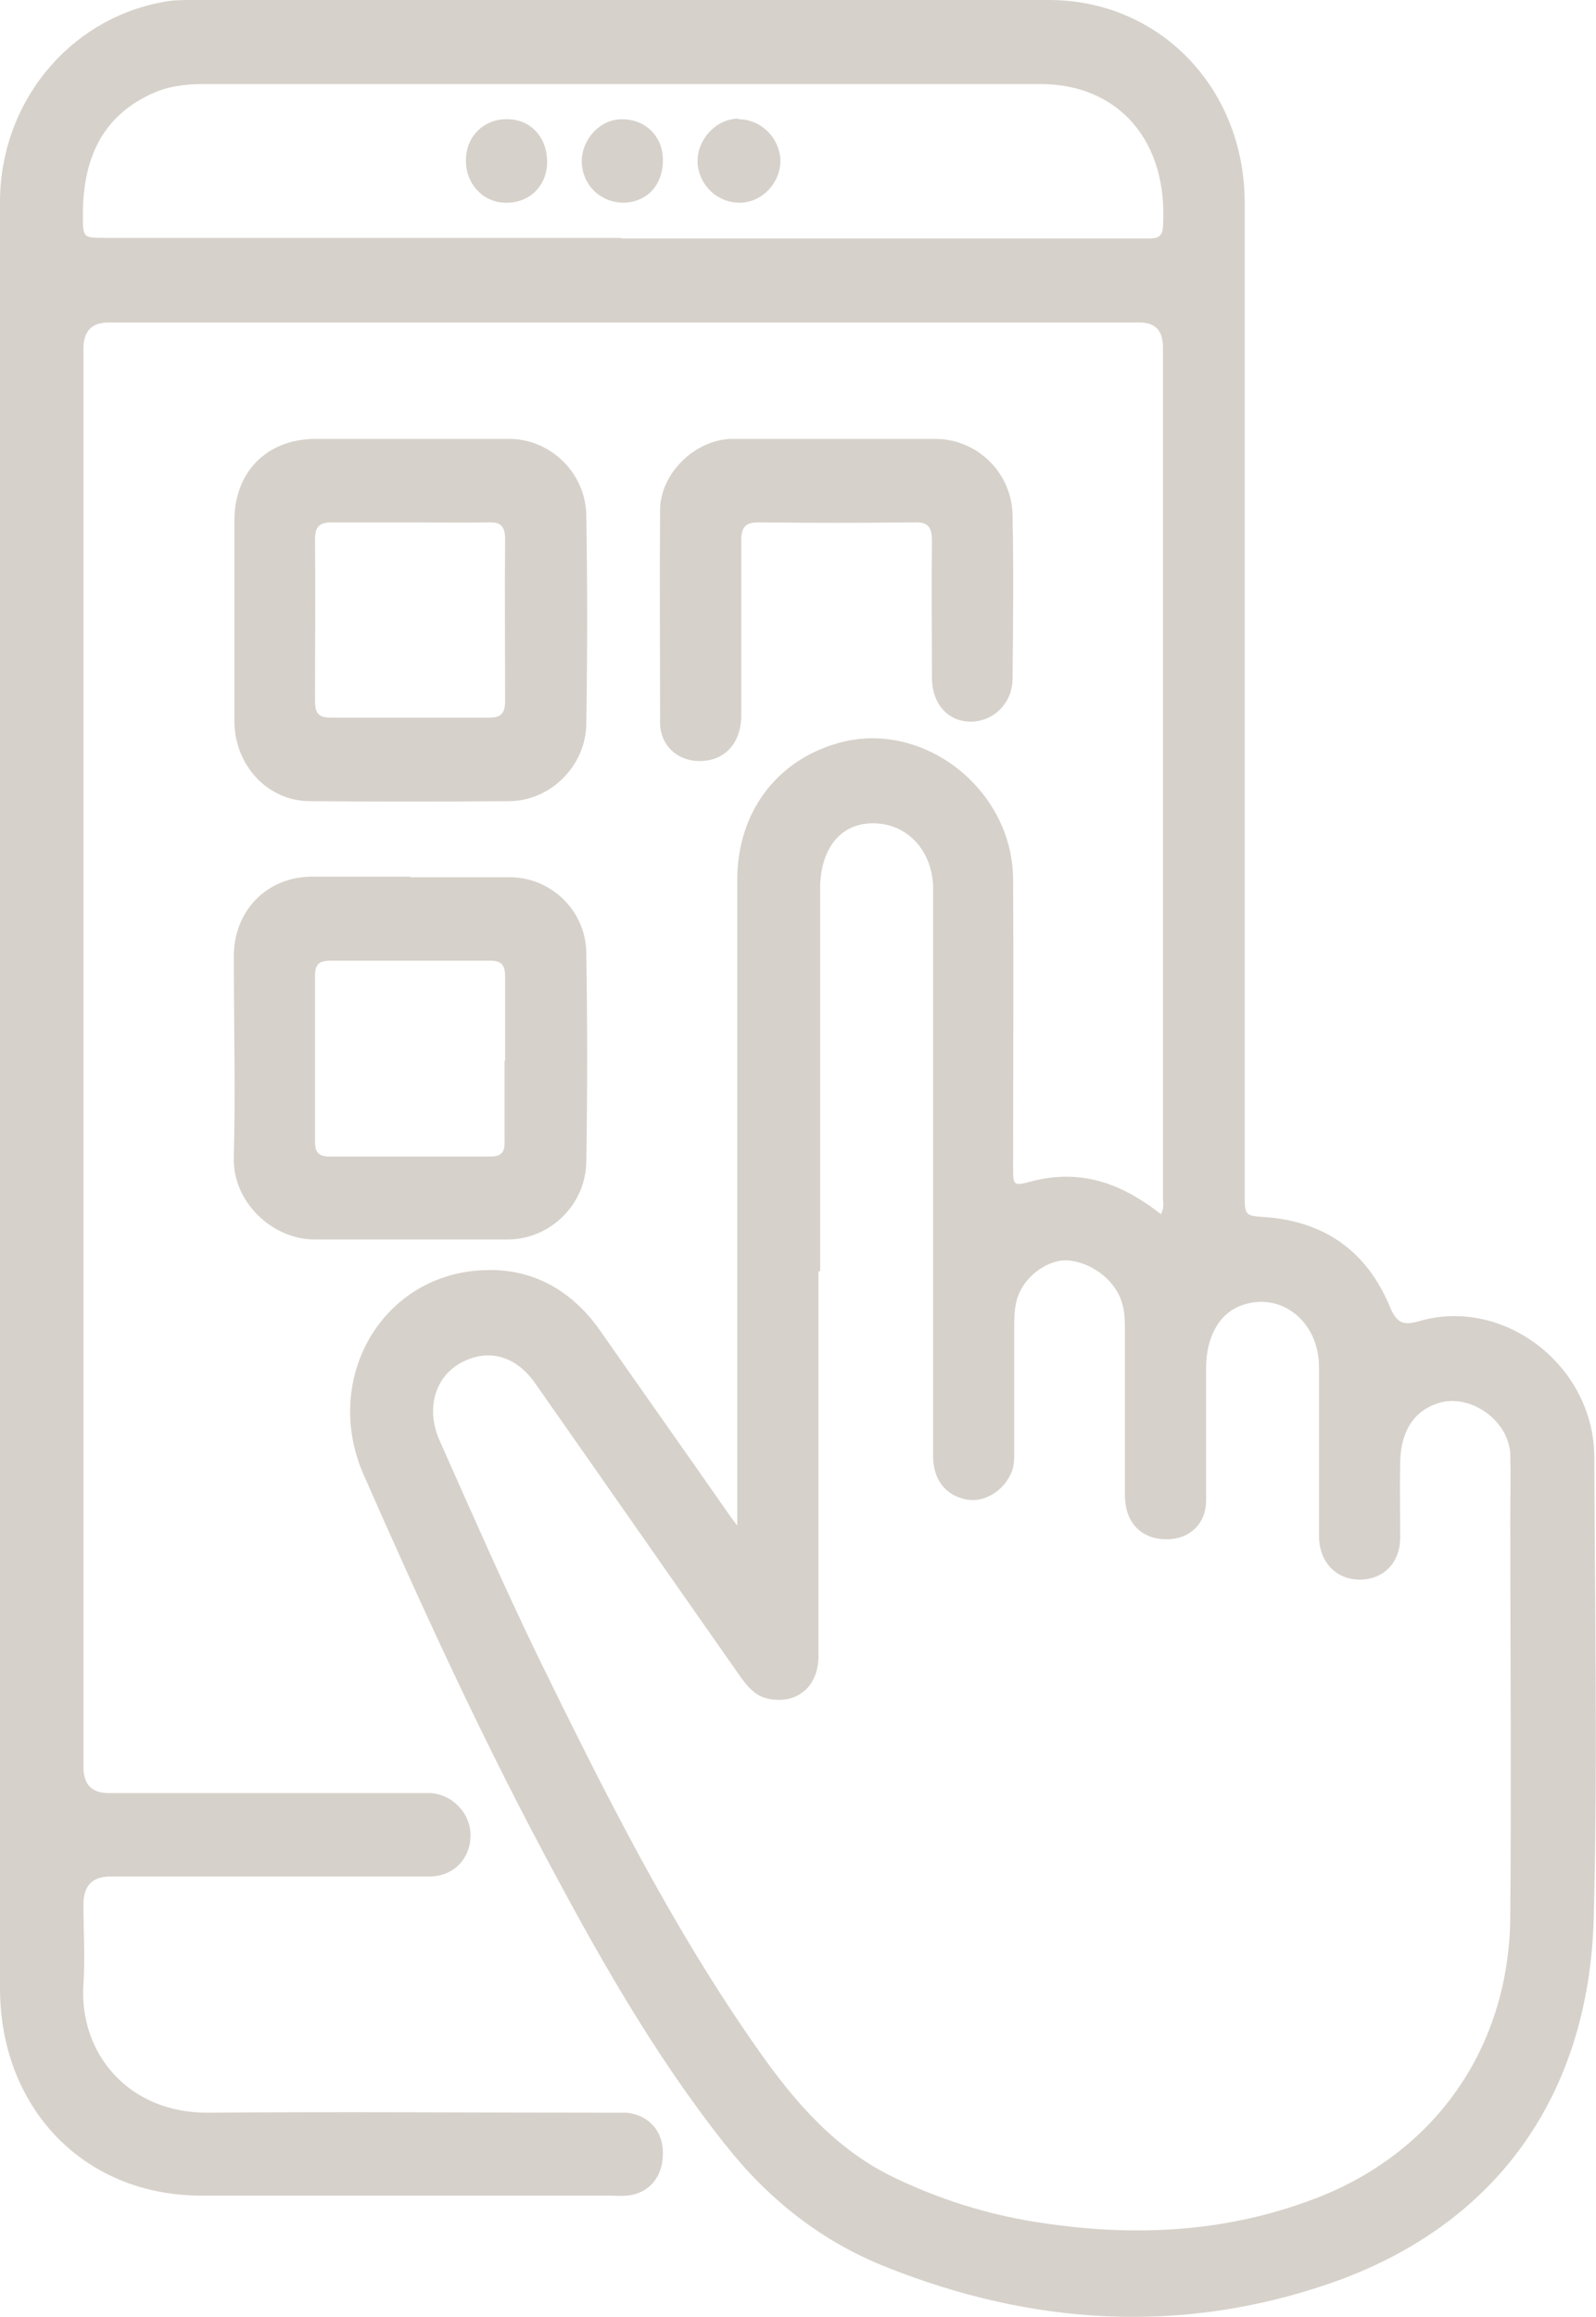<?xml version="1.0" encoding="UTF-8"?> <svg xmlns="http://www.w3.org/2000/svg" id="_Слой_2" data-name="Слой 2" viewBox="0 0 28.12 40.81"><defs><style> .cls-1 { fill: #d6d1ca; } </style></defs><g id="_Слой_1-2" data-name="Слой 1"><g><path class="cls-1" d="M10.95,4.2h8.18c.37,0,.74,0,1.11,0,.14,0,.24-.02.25-.2.1-1.5-.77-2.52-2.16-2.52-4.91,0-9.82,0-14.73,0-.3,0-.6.03-.88.15-.85.37-1.26,1.07-1.26,2.15,0,.41,0,.41.4.41h9.08M14.42,22.4v2.61c0,1.39,0,2.78,0,4.16,0,.54-.38.85-.88.75-.25-.05-.39-.24-.53-.44-1.2-1.71-2.39-3.42-3.59-5.13-.35-.49-.85-.61-1.33-.33-.44.26-.58.81-.35,1.34.57,1.28,1.13,2.56,1.74,3.82,1.17,2.39,2.36,4.77,3.89,6.94.64.91,1.36,1.74,2.38,2.23.79.38,1.61.64,2.47.78,1.68.27,3.32.21,4.93-.4,2.12-.8,3.44-2.65,3.46-4.97.02-2.34,0-4.67,0-7.01,0-.38.01-.76,0-1.14-.03-.6-.71-1.07-1.26-.9-.43.13-.67.49-.68,1.04-.01.45,0,.9,0,1.35-.01.42-.28.7-.67.72-.43.02-.75-.28-.76-.75,0-1,0-2,0-2.99,0-.83-.7-1.35-1.39-1.08-.38.15-.6.56-.6,1.1,0,.78,0,1.56,0,2.33,0,.4-.28.67-.67.68-.46.01-.76-.28-.76-.78,0-.96,0-1.92,0-2.88,0-.17,0-.34-.05-.5-.11-.39-.52-.71-.94-.75-.31-.03-.69.21-.85.53-.1.19-.11.4-.11.61,0,.74,0,1.48,0,2.22,0,.12,0,.24-.04.35-.13.34-.48.56-.8.5-.37-.07-.59-.35-.59-.77,0-3.25,0-6.51,0-9.76,0-.1,0-.2,0-.3-.04-.64-.48-1.08-1.06-1.08-.55,0-.9.41-.93,1.08,0,.08,0,.16,0,.24,0,2.19,0,4.37,0,6.56M20.45,21.39c.07-.11.04-.21.04-.3,0-4.99,0-9.98,0-14.98q0-.43-.41-.43c-6.06,0-12.12,0-18.17,0q-.44,0-.44.46c0,8.33,0,16.65,0,24.98q0,.46.44.46c1.8,0,3.59,0,5.39,0,.1,0,.19,0,.29,0,.39.03.7.36.7.74,0,.42-.3.73-.73.73-1.87,0-3.75,0-5.62,0q-.47,0-.47.49c0,.47.03.94,0,1.41-.08,1.21.79,2.27,2.2,2.26,2.36-.02,4.72,0,7.08,0,.1,0,.2,0,.29,0,.39.04.64.32.64.71,0,.42-.24.71-.63.75-.1.01-.19,0-.29,0-2.4,0-4.8,0-7.19,0C1.49,38.68,0,37.14,0,35.01,0,24.53,0,14.04,0,3.56,0,1.82,1.2.35,2.85.04,3.03,0,3.21,0,3.4,0,8.43,0,13.45,0,18.48,0c1.95,0,3.44,1.55,3.45,3.55,0,5.82,0,11.64,0,17.46,0,.42,0,.4.41.43,1.02.09,1.75.61,2.15,1.58.12.28.23.33.51.25,1.5-.44,3.09.79,3.09,2.4.01,2.71.06,5.41-.01,8.12-.09,3.1-1.7,5.41-4.66,6.43-2.62.9-5.24.73-7.8-.29-1.14-.45-2.08-1.19-2.85-2.17-1.26-1.59-2.25-3.35-3.2-5.14-1.15-2.16-2.17-4.39-3.16-6.64-.75-1.7.33-3.56,2.14-3.61.83-.03,1.52.35,2.02,1.06.74,1.06,1.49,2.12,2.23,3.18.04.06.09.13.19.26v-.38c0-3.66,0-7.33,0-10.99,0-1.18.68-2.1,1.77-2.41,1.48-.43,3.07.79,3.09,2.38.01,1.69,0,3.37,0,5.06,0,.37,0,.36.35.27.71-.18,1.36-.03,1.97.38.1.06.18.13.28.2"></path><path class="cls-1" d="M7.23,9.2c-.46,0-.91,0-1.37,0-.22,0-.31.06-.31.3.01.95,0,1.89,0,2.84,0,.21.05.3.28.3.93,0,1.86,0,2.79,0,.22,0,.28-.09.28-.3,0-.95-.01-1.89,0-2.84,0-.25-.09-.31-.31-.3-.46.01-.91,0-1.37,0M7.22,7.73c.58,0,1.16,0,1.75,0,.73,0,1.35.6,1.36,1.35.02,1.22.02,2.43,0,3.65,0,.75-.62,1.37-1.35,1.38-1.17.01-2.35.01-3.52,0-.75,0-1.33-.64-1.33-1.41,0-1.18,0-2.35,0-3.53,0-.86.57-1.43,1.41-1.44.56,0,1.13,0,1.69,0"></path><path class="cls-1" d="M8.9,18.68c0-.49,0-.98,0-1.47,0-.2-.05-.29-.26-.29-.94,0-1.88,0-2.82,0-.18,0-.27.05-.27.26,0,.98,0,1.95,0,2.93,0,.2.08.26.26.26.94,0,1.88,0,2.82,0,.21,0,.27-.08.26-.28,0-.47,0-.94,0-1.41M7.23,15.45c.58,0,1.16,0,1.75,0,.72,0,1.34.58,1.35,1.33.02,1.23.02,2.45,0,3.68-.01.76-.64,1.37-1.39,1.37-1.13,0-2.27,0-3.4,0-.73,0-1.45-.65-1.42-1.46.03-1.18,0-2.35,0-3.53,0-.8.58-1.39,1.36-1.4.58,0,1.17,0,1.75,0"></path><path class="cls-1" d="M14.73,7.73c.58,0,1.16,0,1.75,0,.73,0,1.35.59,1.36,1.35.02.96.01,1.92,0,2.87,0,.44-.34.76-.74.76-.4,0-.68-.32-.68-.77,0-.81-.01-1.62,0-2.42,0-.25-.08-.33-.32-.32-.91.01-1.83.01-2.74,0-.23,0-.3.09-.3.32,0,1.03,0,2.06,0,3.08,0,.52-.33.84-.81.8-.35-.03-.62-.3-.62-.67,0-1.25-.01-2.49,0-3.74,0-.65.61-1.24,1.25-1.26.61,0,1.22,0,1.83,0h0Z"></path><path class="cls-1" d="M13.01,2.1c.4,0,.73.33.74.73,0,.4-.33.74-.72.74-.4,0-.73-.32-.74-.73,0-.39.33-.75.72-.75"></path><path class="cls-1" d="M9.64,2.85c0,.42-.31.73-.73.72-.4,0-.71-.34-.7-.75,0-.42.32-.73.73-.72.41,0,.7.32.7.75"></path><path class="cls-1" d="M11.68,2.82c0,.44-.28.74-.69.75-.41,0-.73-.31-.74-.72,0-.4.32-.75.71-.75.41,0,.72.3.72.72"></path></g></g></svg> 